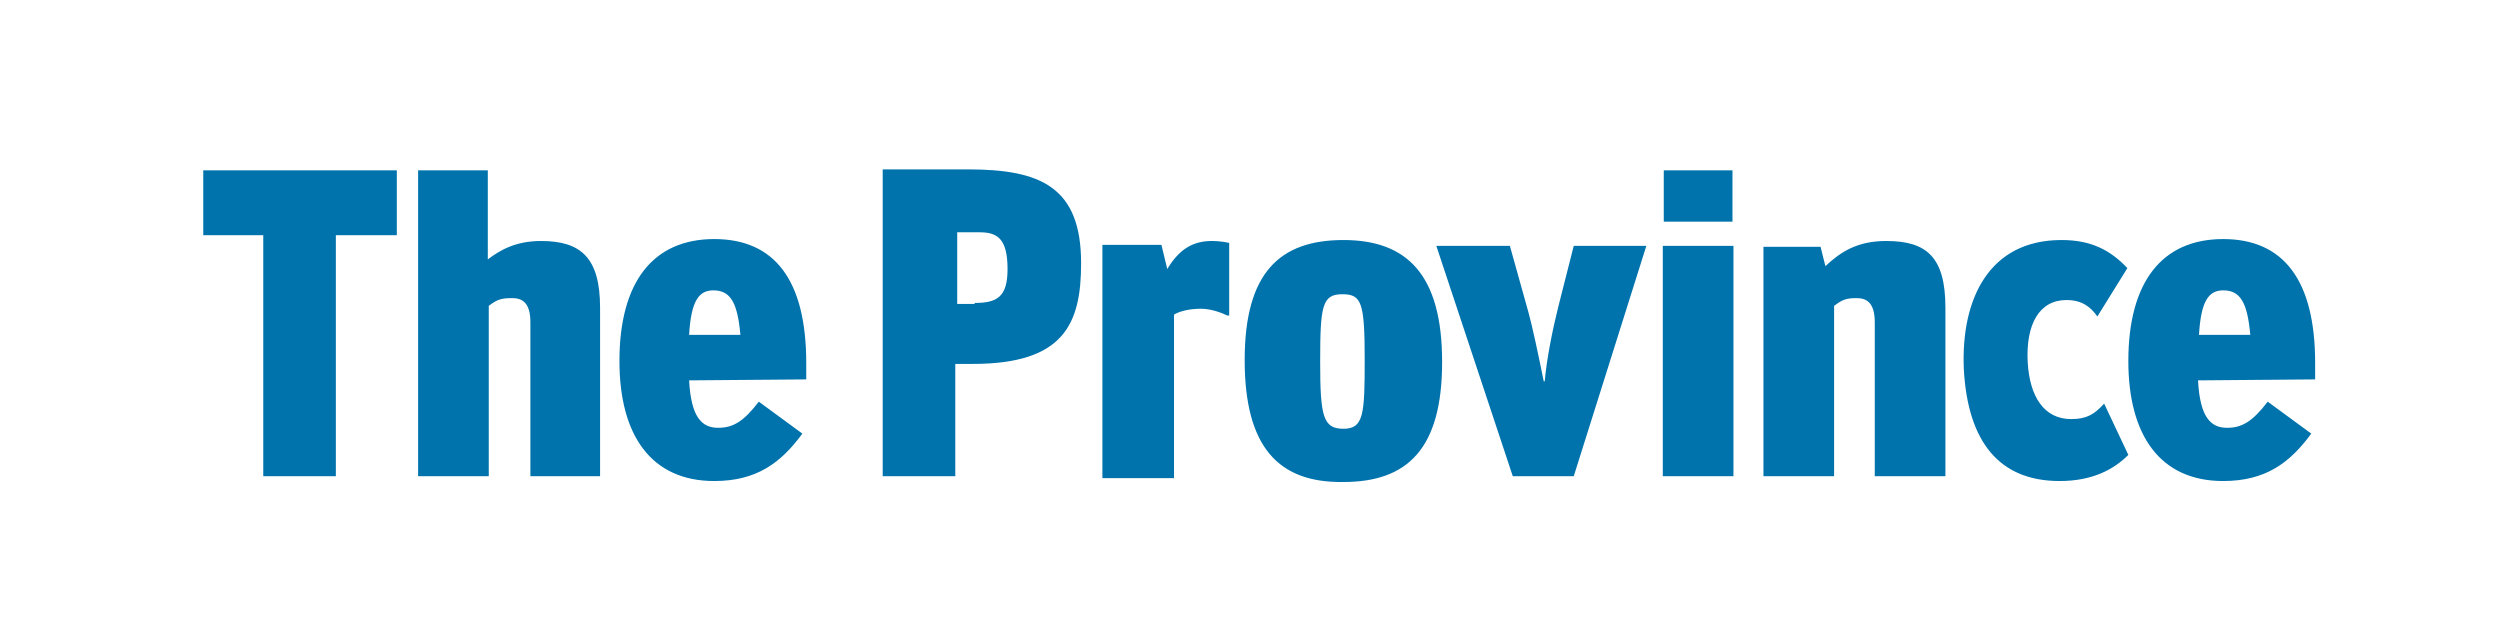 <?xml version="1.0" encoding="utf-8"?>
<!-- Generator: Adobe Illustrator 23.1.1, SVG Export Plug-In . SVG Version: 6.00 Build 0)  -->
<svg version="1.1" id="Layer_1" xmlns="http://www.w3.org/2000/svg" xmlns:xlink="http://www.w3.org/1999/xlink" x="0px" y="0px"
	 viewBox="0 0 258.3 64.4" style="enable-background:new 0 0 258.3 64.4;" xml:space="preserve">
<style type="text/css">
	.st0{fill-rule:evenodd;clip-rule:evenodd;fill:#0073AD;}
</style>
<g>
	<path class="st0" d="M27.2,24.3v24.9h7.5V24.3H41v-6.7H21v6.7H27.2L27.2,24.3z M43.2,17.6v31.6h7.3V31.6c0.8-0.6,1.2-0.8,2.4-0.8
		c1,0,1.9,0.4,1.9,2.5v15.9H62V31.8c0-5.2-2-6.9-6.1-6.9c-2.7,0-4.3,1-5.5,1.9v-9.2L43.2,17.6L43.2,17.6z M71.2,39.3
		c0.2,3.8,1.3,4.9,3,4.9c1.5,0,2.6-0.6,4.2-2.7l4.5,3.3c-2.2,3-4.7,4.9-9.1,4.9c-6.5,0-9.8-4.7-9.8-12.4c0-8.2,3.5-12.6,9.8-12.6
		c6.2,0,9.5,4.2,9.5,12.8c0,0.5,0,1.3,0,1.7L71.2,39.3L71.2,39.3z M73.7,30c-1.5,0-2.3,1.1-2.5,4.6h5.3C76.2,31.3,75.5,30,73.7,30
		L73.7,30z M91.2,17.5h8.8c7.5,0,11.7,1.8,11.7,9.7c0,6.3-1.8,10.4-11.2,10.4h-1.8v11.6h-7.5V17.5L91.2,17.5z M100.7,31.3
		c2.3,0,3.4-0.6,3.4-3.5c0-3.2-1.1-3.8-2.9-3.8h-2.3v7.4h1.8V31.3z M113.9,25.3v24.1h7.4V32.5c0.7-0.4,1.7-0.6,2.8-0.6
		c1,0,2.1,0.4,2.7,0.7h0.2v-7.5c-0.4-0.1-1.1-0.2-1.8-0.2c-2,0-3.4,0.9-4.6,2.9l-0.6-2.5L113.9,25.3L113.9,25.3z M128.6,37.2
		c0-9,3.6-12.4,10.2-12.4c6.6,0,10.2,3.6,10.2,12.6s-3.6,12.4-10.2,12.4C132.1,49.9,128.6,46.2,128.6,37.2L128.6,37.2z M141,37.2
		c0-5.9-0.3-6.8-2.3-6.8c-2.1,0-2.3,1.2-2.3,7c0,5.6,0.3,6.9,2.4,6.9S141,42.8,141,37.2L141,37.2z M148.4,25.4l7.9,23.8h6.3
		l7.5-23.8h-7.5l-1.6,6.3c-0.6,2.4-1.2,5.4-1.4,7.7h-0.1c-0.5-2.5-1.2-5.8-1.6-7.2l-1.9-6.8L148.4,25.4L148.4,25.4z M171.9,22.9h7.1
		v-5.3h-7.1V22.9L171.9,22.9z M171.8,25.4v23.8h7.3V25.4H171.8L171.8,25.4z M182.2,25.4v23.8h7.3V31.6c0.8-0.6,1.2-0.8,2.3-0.8
		c1,0,1.9,0.4,1.9,2.5v15.9h7.3V31.8c0-5.2-1.9-6.9-6.1-6.9c-3,0-4.7,1.1-6.3,2.6l-0.5-2h-5.9V25.4z M212.8,49.7
		c3.4,0,5.6-1.2,7.1-2.7l-2.5-5.3c-1,1.1-1.8,1.6-3.4,1.6c-2.8,0-4.3-2.3-4.5-5.9c-0.2-3.9,1.2-6.4,4-6.4v0c1.6,0,2.5,0.7,3.2,1.7
		l3.1-5c-1.8-1.9-3.8-2.9-6.8-2.9c-7.5,0-10.4,6.1-10.1,13.3C203.3,45.7,206.6,49.7,212.8,49.7L212.8,49.7z M227.1,39.3
		c0.2,3.8,1.3,4.9,3,4.9c1.5,0,2.6-0.6,4.2-2.7l4.5,3.3c-2.2,3-4.7,4.9-9.1,4.9c-6.5,0-9.8-4.7-9.8-12.4c0-8.2,3.5-12.6,9.8-12.6
		c6.2,0,9.5,4.2,9.5,12.8c0,0.5,0,1.3,0,1.7L227.1,39.3L227.1,39.3z M229.7,30c-1.5,0-2.3,1.1-2.5,4.6h5.3
		C232.2,31.3,231.5,30,229.7,30L229.7,30z"/>
</g>
</svg>
